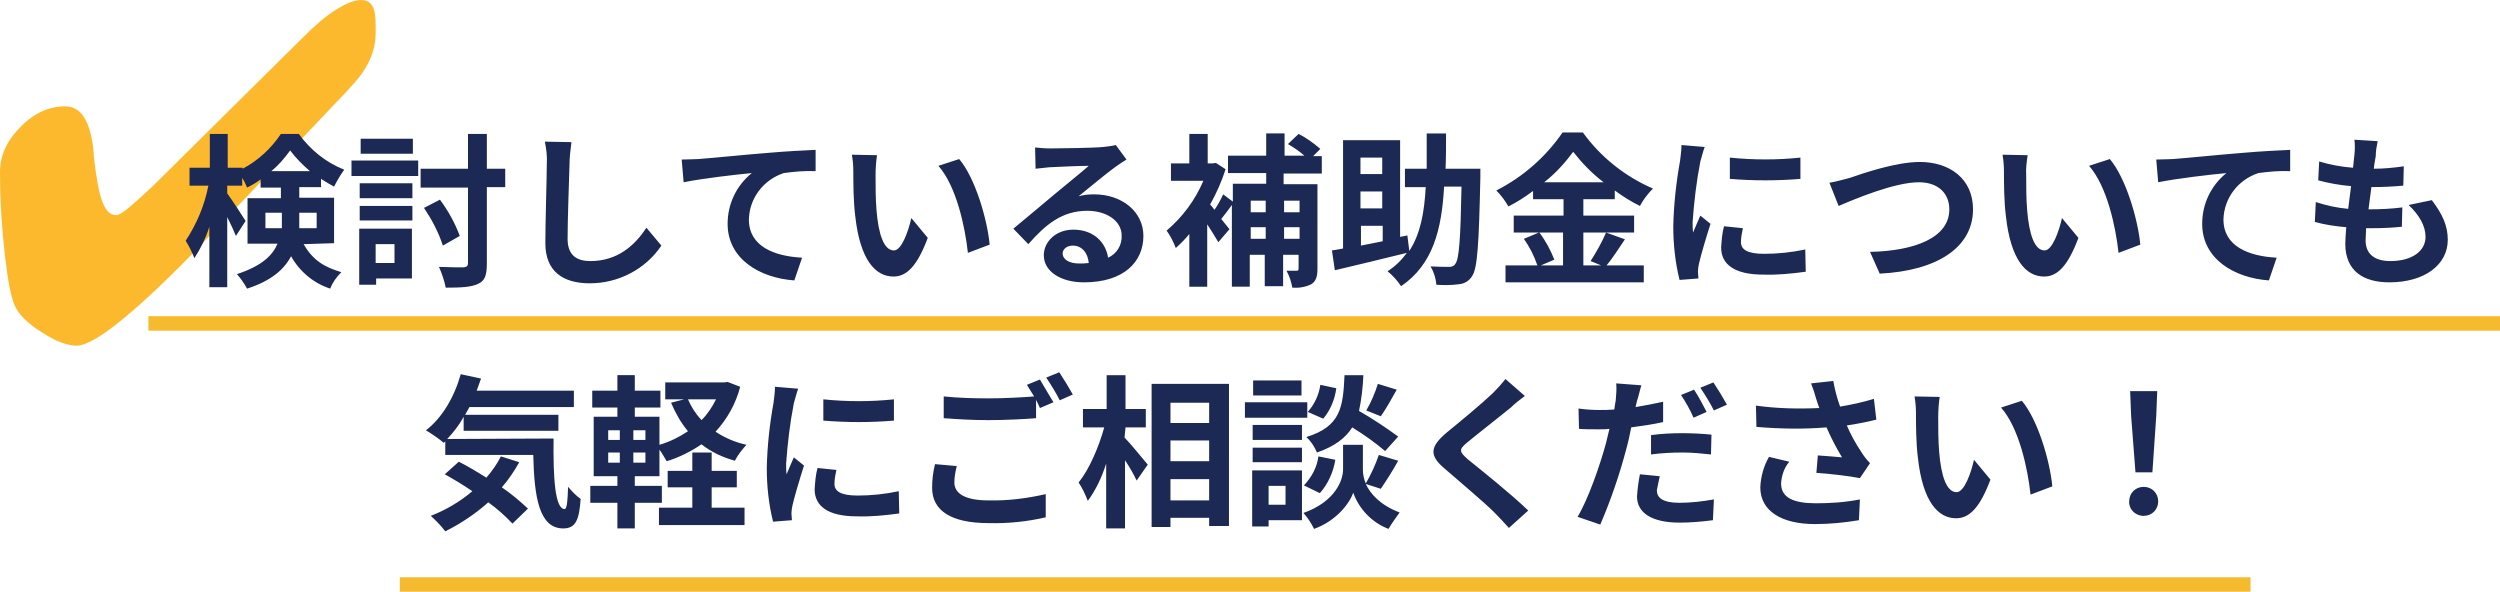 <?xml version="1.0" encoding="utf-8"?>
<!-- Generator: Adobe Illustrator 26.0.1, SVG Export Plug-In . SVG Version: 6.00 Build 0)  -->
<svg version="1.1" id="レイヤー_1" xmlns="http://www.w3.org/2000/svg" xmlns:xlink="http://www.w3.org/1999/xlink" x="0px"
	 y="0px" viewBox="0 0 517.1 122.4" style="enable-background:new 0 0 517.1 122.4;" xml:space="preserve">
<style type="text/css">
	.st0{fill:#FDB92D;}
	.st1{fill:#F5BA2D;}
	.st2{fill:#1B2954;}
</style>
<path class="st0" d="M77.7,6.9c0,3.8-1.7,7.5-5.2,11.1L72,18.6L41.8,50.4C35.4,57.1,29.9,62.3,25.4,66c-4.5,3.7-7.7,5.5-9.5,5.5
	c-2,0-4.4-0.9-7.3-2.8C5.7,66.9,3.8,65,3,63.1C2.3,61.5,1.6,58,1,52.7s-1-11-1-17.1c0-3.4,1.4-6.5,4.2-9.3C7,23.4,10.1,22,13.5,22
	c3.2,0,5.1,2.9,5.8,8.8c0.1,0.7,0.1,1.2,0.1,1.5c0.5,4.5,1.1,7.7,1.8,9.5c0.7,1.8,1.6,2.7,2.8,2.7c0.5,0,1.4-0.5,2.7-1.6
	c1.3-1.1,2.9-2.5,4.8-4.3l31-30.7c2.6-2.6,4.9-4.6,7-5.9c2.1-1.3,3.8-2,5.2-2c1.1,0,1.8,0.4,2.3,1.2c0.5,0.8,0.7,2.2,0.7,4.1V6.9z"
	/>
<path id="線_5" class="st1" d="M517.1,68.4H30.7v-3h486.4V68.4z"/>
<path id="線_6" class="st1" d="M465.5,122.4H82.7v-3h382.8V122.4z"/>
<path id="パス_142" class="st2" d="M54.9,47.2V44h3.4v2c0,0.4,0,0.8,0,1.2L54.9,47.2z M65.5,44v3.2h-3.6c0-0.3,0-0.7,0-1.1V44
	L65.5,44z M56.1,35.4c1.5-1.2,2.8-2.7,3.9-4.3c1.2,1.6,2.6,3,4.1,4.3L56.1,35.4z M69.1,50.3v-9.4h-7.2v-2.2h4.5v-1.7
	c0.9,0.6,1.8,1.1,2.7,1.6c0.6-1.2,1.3-2.4,2.1-3.5c-3.8-1.5-7-4.1-9.4-7.4h-3.7c-2,3-4.7,5.5-7.9,7.2v-0.2h-3.1v-7h-3.7v7h-4.2v3.7
	h3.9c-0.8,4.1-2.4,7.9-4.7,11.4c0.7,1.1,1.3,2.3,1.8,3.6c1.3-2,2.4-4.2,3.1-6.5v12.5h3.7V44.9c0.7,1.4,1.4,2.9,1.8,3.9l2-3.1
	c-0.5-0.8-2.9-4.5-3.8-5.7v-1.6h3.1v-1.6c0.4,0.6,0.7,1.3,1,2c1-0.5,1.9-1,2.8-1.7v1.7h4.2v2.2h-6.9v9.4h6.2c-1,2.4-3.2,4.6-8.4,6.3
	c0.8,0.9,1.5,1.9,2.1,3c5-1.6,7.7-4,9.1-6.7c1.8,3.2,4.7,5.6,8.1,6.7c0.5-1.3,1.3-2.4,2.3-3.4c-3.3-1-5.8-2.3-7.8-5.8L69.1,50.3z
	 M85.3,28.7H74.6v3.1h10.8V28.7z M81.6,50.5v3.9h-3.9v-3.9H81.6z M85.2,47.3H74.3v11.6h3.5v-1.3h7.4L85.2,47.3z M74.4,45.6h10.9v-3
	H74.4V45.6z M74.4,41h10.9v-3.1H74.4V41z M72.7,36.4h13.8v-3.2H72.7V36.4z M104.5,34.9h-3.8v-7.2h-3.9v7.2h-9.8v3.9h9.8v15.6
	c0,0.6-0.2,0.8-0.9,0.9c-0.7,0-2.9,0-5.1-0.1c0.6,1.4,1.1,2.8,1.4,4.3c3.1,0,5.3-0.1,6.7-0.8c1.4-0.6,1.8-1.8,1.8-4.2V38.7h3.8
	L104.5,34.9z M95.1,48.8c-1-2.7-2.4-5.2-4.1-7.5l-3.3,1.7c1.6,2.4,3,5,3.9,7.8L95.1,48.8z M118.2,29.4l-5.5-0.1
	c0.3,1.5,0.5,3,0.4,4.6c0,2.9-0.3,11.9-0.3,16.4c0,5.8,3.6,8.3,9.2,8.3c5.9,0,11.5-2.9,14.8-7.8l-3.1-3.7c-2.4,3.7-6,6.9-11.6,6.9
	c-2.7,0-4.7-1.1-4.7-4.6c0-4.2,0.3-11.8,0.4-15.5C117.8,32.6,118,30.9,118.2,29.4L118.2,29.4z M141,33l0.4,4.7
	c3.9-0.8,10.9-1.6,14.1-1.9c-3.2,2.6-5,6.4-5,10.5c0,7.3,6.7,11.2,13.8,11.7l1.6-4.7c-5.7-0.3-11-2.3-11-7.9c0.1-4.4,3-8.2,7.2-9.6
	c2.2-0.3,4.4-0.5,6.6-0.4l0-4.4c-2.4,0.1-6.1,0.3-9.6,0.6c-6.2,0.5-11.8,1.1-14.7,1.3C143.7,32.9,142.4,33,141,33L141,33z
	 M181.4,32.1l-5.2-0.1c0.2,1.1,0.3,2.3,0.3,3.5c0,2.1,0,6.1,0.4,9.2c1,9.1,4.2,12.5,7.9,12.5c2.7,0,4.9-2.1,7.1-8l-3.4-4.1
	c-0.6,2.7-2,6.7-3.6,6.7c-2.1,0-3.2-3.4-3.6-8.3c-0.2-2.4-0.2-5-0.2-7.2C181.1,34.9,181.2,33.5,181.4,32.1L181.4,32.1z M198.4,32.9
	l-4.3,1.4c3.7,4.2,5.5,12.5,6.1,18l4.5-1.7C204.2,45.3,201.7,36.8,198.4,32.9L198.4,32.9z M219.8,52.4c0-0.8,0.8-1.6,2.1-1.6
	c1.8,0,3.1,1.4,3.3,3.6c-0.7,0.1-1.3,0.1-2,0.1C221.2,54.5,219.8,53.7,219.8,52.4z M214.1,30.5l0.1,4.4c0.8-0.1,1.9-0.2,2.8-0.3
	c1.8-0.1,6.5-0.3,8.2-0.3c-1.7,1.5-5.2,4.3-7.1,5.9c-2,1.7-6.1,5.1-8.5,7.1l3.1,3.2c3.6-4.1,7-6.9,12.2-6.9c4,0,7.1,2.1,7.1,5.1
	c0.1,2-1,3.8-2.8,4.6c-0.5-3.2-3-5.8-7.2-5.8c-3.6,0-6.1,2.5-6.1,5.3c0,3.4,3.6,5.6,8.3,5.6c8.2,0,12.3-4.2,12.3-9.6
	c0-5-4.4-8.6-10.2-8.6c-1.1,0-2.2,0.1-3.2,0.4c2.1-1.7,5.7-4.7,7.5-6c0.8-0.6,1.6-1.1,2.4-1.6l-2.2-3c-0.8,0.2-1.7,0.3-2.6,0.4
	c-1.9,0.2-9.2,0.3-11,0.3C216.1,30.7,215.1,30.6,214.1,30.5L214.1,30.5z M268.8,41.5v2.4h-3.2v-2.4H268.8z M265.6,49.5V47h3.2v2.4
	H265.6z M258.7,49.5V47h3.1v2.4H258.7z M261.8,41.5v2.4h-3.1v-2.4H261.8z M273.4,35.9v-3.6h-1.8l1.5-1.5c-1.4-1.2-2.9-2.3-4.5-3.1
	l-2.2,2.1c1.2,0.7,2.4,1.5,3.4,2.4h-4.1v-4.6h-3.8v4.6h-7.9v3.6h7.9v2.2H255v3.7l-2-1.5c-0.5,1.1-1.1,2.2-1.8,3.2
	c-0.3-0.4-0.6-0.8-0.9-1.1c1.3-2.3,2.4-4.8,3.2-7.3l-2-1.3l-0.7,0.1h-1v-6.1H246v6.1h-3.8v3.6h6.7c-1.7,4-4.3,7.5-7.6,10.3
	c0.8,1.1,1.4,2.3,1.9,3.6c1-0.9,2-1.9,2.8-2.9v10.9h3.7V46.4c0.8,1.2,1.6,2.5,2.3,3.7l2.3-2.7l-1.7-2.1c0.7-0.9,1.5-1.9,2.2-2.9
	v16.9h3.7v-6.6h3.1v6.5h3.8v-6.5h3.2v2.8c0,0.4-0.1,0.5-0.4,0.5c-0.3,0-1.2,0-2.1,0c0.6,1.1,1,2.3,1.2,3.5c1.3,0.1,2.7-0.1,3.9-0.7
	c1-0.6,1.3-1.6,1.3-3.2V38.1h-7v-2.2H273.4z M281.5,46.7h4.5v3.2c-1.6,0.3-3.1,0.6-4.5,0.9V46.7z M285.9,32.6v3.4h-4.5v-3.4H285.9z
	 M285.9,43.1h-4.5v-3.5h4.5V43.1z M306.4,34.9H299c0.1-2.3,0.1-4.8,0.1-7.3h-4c0,2.6,0,5,0,7.3h-4.5v3.8h4.3
	c-0.3,5.3-1.1,9.7-3.4,13.2l-0.4-3.2l-1.5,0.3V29h-11.8v22.4c-0.9,0.2-1.7,0.3-2.3,0.4l0.6,4.1c4.2-1,9.7-2.3,14.9-3.6
	c-1.1,1.5-2.4,2.8-4,3.8c1.1,0.9,2,1.9,2.8,3.1c6.6-4.5,8.4-11.7,8.9-20.6h3.6c-0.2,10.9-0.5,15.1-1.3,16c-0.2,0.4-0.7,0.6-1.2,0.6
	c-0.7,0-2.3,0-3.9-0.1c0.7,1.2,1.1,2.5,1.2,3.8c1.5,0.1,3.1,0.1,4.6-0.1c1.2-0.1,2.2-0.7,2.8-1.7c1.1-1.6,1.4-6.6,1.7-20.5V34.9z
	 M323.3,48.1v6.8h-4.6l2.8-1.2c-0.8-2-1.8-3.9-3.1-5.6H323.3z M319.4,37.7c2.3-1.8,4.3-4,6-6.3c1.8,2.3,3.9,4.5,6.3,6.3H319.4z
	 M332.2,48.1c-0.9,2.1-2,4-3.2,5.9l2.2,0.9h-3.7v-6.8H338v-3.5h-10.5v-3.4h6.5v-1.8c1.6,1.2,3.4,2.3,5.2,3.2
	c0.7-1.3,1.6-2.5,2.7-3.6c-5.8-2.5-10.8-6.5-14.5-11.6h-4.2c-3.5,5.1-8.2,9.2-13.7,12c1,1,1.8,2.1,2.5,3.3c1.8-0.9,3.5-2,5.1-3.2
	v1.7h6.3v3.4h-10.3v3.5h5.2l-3.1,1.3c1.2,1.7,2.1,3.5,2.8,5.5h-6.6v3.5H340v-3.5h-7.7c1.2-1.4,2.5-3.5,3.8-5.4L332.2,48.1z
	 M357.8,32.6V37c4.9,0.4,9.8,0.4,14.6,0v-4.4C367.6,33.1,362.7,33.1,357.8,32.6L357.8,32.6z M360.5,47.2l-3.9-0.4
	c-0.4,1.4-0.5,2.9-0.6,4.4c0,3.5,2.8,5.6,8.7,5.6c2.9,0.1,5.9-0.2,8.8-0.6l-0.1-4.6c-2.8,0.6-5.7,0.9-8.5,0.9
	c-3.5,0-4.8-0.9-4.8-2.4C360.1,49.1,360.3,48.1,360.5,47.2z M352.6,30.4l-4.8-0.4c0,1.1-0.2,2.4-0.3,3.3c-0.8,4.4-1.3,9-1.4,13.5
	c0,3.7,0.4,7.5,1.3,11.1l3.9-0.3c0-0.5-0.1-1-0.1-1.4c0-0.5,0.1-1.1,0.2-1.6c0.4-1.8,1.5-5.5,2.4-8.3l-2.1-1.7
	c-0.5,1.1-1,2.3-1.5,3.5c-0.1-0.7-0.1-1.5-0.1-2.2c0.3-4.2,0.8-8.4,1.6-12.5C351.9,32.8,352.3,31.1,352.6,30.4L352.6,30.4z
	 M378.4,37.8l1.9,4.8c3.5-1.5,11.6-4.9,16.6-4.9c4.1,0,6.3,2.4,6.3,5.6c0,5.9-7.2,8.6-16.4,8.8l2,4.5c12-0.6,19.3-5.5,19.3-13.3
	c0-6.3-4.8-9.8-11-9.8c-5,0-11.9,2.4-14.5,3.3C381.4,37.1,379.7,37.6,378.4,37.8L378.4,37.8z M419.4,32.1l-5.2-0.1
	c0.2,1.1,0.3,2.3,0.3,3.5c0,2.1,0,6.1,0.4,9.2c1,9.1,4.2,12.5,7.9,12.5c2.7,0,4.9-2.1,7.1-8l-3.4-4.1c-0.6,2.7-2,6.7-3.6,6.7
	c-2.1,0-3.2-3.4-3.6-8.3c-0.2-2.4-0.2-5-0.2-7.2C419,34.9,419.2,33.5,419.4,32.1L419.4,32.1z M436.4,32.9l-4.3,1.4
	c3.7,4.2,5.5,12.5,6.1,18l4.5-1.7C442.2,45.3,439.7,36.8,436.4,32.9L436.4,32.9z M446,33l0.4,4.7c3.9-0.8,10.9-1.6,14.1-1.9
	c-3.2,2.6-5,6.4-5,10.5c0,7.3,6.7,11.2,13.8,11.7l1.6-4.7c-5.7-0.3-11-2.3-11-7.9c0.1-4.4,3-8.2,7.2-9.6c2.2-0.3,4.4-0.5,6.6-0.4
	l0-4.4c-2.4,0.1-6.1,0.3-9.6,0.6c-6.2,0.5-11.8,1.1-14.7,1.3C448.7,32.9,447.3,33,446,33L446,33z M491.8,29.2l-4.8-0.3
	c0.1,1,0.1,2,0,3c-0.1,0.8-0.2,1.7-0.3,2.8c-2.4-0.2-4.7-0.6-7-1.3l-0.2,3.9c2.2,0.6,4.5,1,6.8,1.2c-0.2,1.5-0.4,3.1-0.6,4.7
	c-2.3-0.2-4.5-0.7-6.7-1.4l-0.2,4.1c2.1,0.6,4.3,0.9,6.5,1.1c-0.1,1.4-0.2,2.6-0.2,3.4c0,5.7,3.8,8,9.1,8c7.4,0,12.1-3.7,12.1-8.8
	c0-2.9-1.1-5.3-3.3-8.2l-4.8,1c2.2,2.1,3.5,4.3,3.5,6.6c0,2.8-2.6,5-7.3,5c-3.3,0-5.1-1.5-5.1-4.3c0-0.6,0.1-1.5,0.1-2.5h1.4
	c2.1,0,4.1-0.1,6-0.3l0.1-4c-2.3,0.3-4.6,0.4-6.8,0.4h-0.2c0.2-1.5,0.4-3.1,0.6-4.6c2.2,0,4.4-0.1,6.6-0.3l0.1-4
	c-2.1,0.3-4.1,0.5-6.2,0.5c0.1-1.1,0.3-2,0.4-2.6C491.4,31.2,491.6,30.2,491.8,29.2L491.8,29.2z M103.6,94.4c-0.8,1.6-1.8,3-3,4.4
	c-1.9-1.2-3.9-2.4-5.7-3.3L92,98.1c1.8,1,3.8,2.2,5.7,3.5c-2.6,2.2-5.5,3.9-8.6,5.1c1.1,1,2.1,2,3,3.2c3.2-1.6,6.2-3.6,8.9-6
	c1.8,1.3,3.5,2.8,5,4.4l3.2-3.1c-1.7-1.6-3.5-3.1-5.4-4.4c1.4-1.6,2.6-3.4,3.6-5.2L103.6,94.4z M92.5,90.8c1.3-1.4,2.5-2.9,3.4-4.6
	v2.9h19.6v-3.3H96.2c0.3-0.5,0.6-1.1,0.9-1.6h21.6v-3.4H98.6c0.3-0.8,0.6-1.7,0.9-2.5l-4.2-0.9c-1.3,4.7-3.9,9.1-7.2,11.6
	c1.3,0.8,2.5,1.6,3.7,2.6l0.3-0.3v2.8h18.2c0.2,8.7,1.2,15.2,6.2,15.2c2.6,0,3.3-1.8,3.6-6.1c-1-0.7-1.8-1.6-2.6-2.5
	c-0.1,2.8-0.2,4.5-0.7,4.6c-2,0-2.4-6.4-2.3-14.6L92.5,90.8z M147.2,100.8h5.2v-3.4h-5.2v-3.8h-4v3.8h-5.1v3.4h5.1v4.2h-6.9v3.6H154
	v-3.6h-6.8V100.8z M148.1,82.6c-0.8,1.6-1.7,3-3,4.3c-1.2-1.3-2.1-2.7-2.8-4.3L148.1,82.6z M133.5,91H131v-2h2.5V91z M133.5,95.7
	H131v-2.1h2.5V95.7z M125.8,93.6h2.4v2.1h-2.4L125.8,93.6z M125.8,89h2.4v2h-2.4L125.8,89z M150.5,79l-0.7,0.1h-12.2v3.5h3.9
	l-2.7,0.7c0.9,2.1,2,4.1,3.5,5.9c-1.8,1.2-3.8,2.2-5.9,2.8v-5.8h-5.1v-1.9h5.3v-3.5h-5.3v-3.2h-3.6v3.2h-5.2v3.5h5.2v1.9h-4.9v12.3
	h4.9v2h-5.6v3.5h5.6v5.3h3.6V104h5.6v-3.5h-5.6v-2h5.1v-5.5c0.6,0.8,1,1.6,1.5,2.4c2.6-0.8,5-2,7.2-3.5c2,1.6,4.4,2.7,6.9,3.4
	c0.6-1.2,1.5-2.3,2.4-3.3c-2.3-0.5-4.4-1.4-6.4-2.7c2.4-2.6,4.2-5.8,5.1-9.3L150.5,79z M170.3,82.6V87c4.9,0.4,9.8,0.4,14.6,0v-4.4
	C180.1,83.1,175.2,83.1,170.3,82.6L170.3,82.6z M173,97.2l-3.9-0.4c-0.4,1.4-0.5,2.9-0.6,4.4c0,3.5,2.8,5.6,8.7,5.6
	c2.9,0.1,5.9-0.2,8.8-0.6l-0.1-4.6c-2.8,0.6-5.7,0.9-8.5,0.9c-3.5,0-4.8-0.9-4.8-2.4C172.6,99.1,172.8,98.1,173,97.2L173,97.2z
	 M165.1,80.4l-4.8-0.4c0,1.1-0.2,2.4-0.3,3.3c-0.8,4.4-1.3,8.9-1.4,13.5c0,3.7,0.4,7.5,1.3,11.1l3.9-0.3c0-0.5-0.1-1-0.1-1.4
	c0-0.5,0.1-1.1,0.2-1.6c0.4-1.8,1.5-5.5,2.4-8.3l-2.1-1.7c-0.5,1.1-1,2.3-1.5,3.5c-0.1-0.7-0.1-1.5-0.1-2.2
	c0.3-4.2,0.8-8.4,1.6-12.5C164.4,82.8,164.8,81.1,165.1,80.4L165.1,80.4z M197.9,96.4l-4.5-0.4c-0.4,1.6-0.6,3.2-0.6,4.9
	c0,4.7,3.9,7.3,11.7,7.3c4,0.1,7.9-0.3,11.8-1.2l0-4.8c-3.9,0.9-7.9,1.4-11.9,1.3c-4.9,0-7-1.5-7-3.7
	C197.4,98.7,197.6,97.6,197.9,96.4z M215.1,78.5l-2.7,1.1c0.5,0.8,1,1.6,1.5,2.4c-2.6,0.2-6.3,0.4-9.5,0.4c-3.1,0-6.2-0.1-9.2-0.4
	v4.5c2.8,0.2,5.7,0.4,9.3,0.4c3.2,0,7.4-0.2,9.8-0.4v-3.8c0.3,0.6,0.6,1.2,0.8,1.7l2.8-1.2C216.9,81.6,216,80,215.1,78.5z M219.1,77
	l-2.7,1.1c1,1.5,2,3.1,2.8,4.7l2.7-1.2C221,80,220.1,78.5,219.1,77z M232.8,88.4h4.2v-3.8h-4.2v-7h-3.9v7H224v3.8h4.4
	c-1.1,4-3.1,8.7-5.3,11.4c0.8,1.2,1.4,2.5,1.9,3.8c1.7-2.3,2.9-4.9,3.8-7.7v13.4h3.9V95.2c1,1.5,1.9,3.1,2.4,4.2l2.3-3.3
	c-0.7-0.8-3.6-4.4-4.8-5.6L232.8,88.4z M242.1,103.5v-4.4h8v4.4H242.1z M250.1,91.1v4.3h-8v-4.3H250.1z M250.1,83.3v4.2h-8v-4.2
	H250.1z M238.2,79.4v29.6h3.9v-1.9h8v1.7h4.1V79.4H238.2z M285,79.4c-0.6,1.9-1.4,3.8-2.4,5.5l3,1.2c1-1.4,2.2-3.5,3.3-5.5L285,79.4
	z M289.2,90.3c-2.6-1.9-5.3-3.7-8.1-5.3c0.5-2.4,0.8-4.9,0.9-7.4h-3.9c-0.3,6.7-0.8,10.6-7.9,12.8c1,0.9,1.7,2,2.2,3.2
	c3.7-1.3,5.9-3,7.3-5.2c2.4,1.5,4.7,3.1,6.8,4.9L289.2,90.3z M273,102c1.7-1.9,2.8-4.4,3.2-6.9l-3.5-0.7c-0.3,2.3-1.4,4.3-3,6
	L273,102z M273.1,79.6c-0.3,2.1-1.2,4-2.6,5.6l3.2,1.4c1.5-1.8,2.4-4,2.7-6.3L273.1,79.6z M269.2,78.7h-10v3.1h10V78.7z M270.4,83.2
	h-12.9v3.2h12.9V83.2z M269.3,87.9h-10.2V91h10.2V87.9z M259.1,95.6h10.2v-3h-10.2V95.6z M265.9,100.5v3.9h-3.5v-3.9H265.9z
	 M269.3,97.3H259v11.6h3.4v-1.3h6.9V97.3z M285.6,101.1c1.3-1.9,2.5-3.8,3.6-5.8l-4-1.2c-0.7,2-1.6,4-2.7,5.9
	c-0.4-0.9-0.6-1.9-0.6-2.9V92h-4.1v5.1c0,2.3-1.7,6.7-8.2,9c0.9,1,1.6,2.1,2.2,3.3c4.7-1.7,7.4-5.4,8.1-7.5c1.2,3.4,3.9,6.2,7.3,7.5
	c0.7-1.2,1.5-2.3,2.3-3.4c-4-1.5-6.1-3.9-7-5.9L285.6,101.1z M315.4,81.9l-4-3.5c-0.8,1-1.7,2-2.6,2.9c-2.3,2.2-6.9,6-9.6,8.2
	c-3.4,2.9-3.7,4.7-0.3,7.5c3.1,2.7,8.1,6.9,10.2,9c1,1,2,2.1,3,3.2l4-3.6c-3.5-3.4-9.9-8.5-12.5-10.6c-1.8-1.6-1.9-2-0.1-3.5
	c2.3-1.9,6.8-5.4,9-7.2C313.2,83.6,314.3,82.7,315.4,81.9z M343.3,98.5l-4.1-0.4c-0.3,1.5-0.5,3-0.6,4.6c0,3.4,3.1,5.4,8.8,5.4
	c2.3,0,4.6-0.2,6.9-0.5l0.2-4.3c-2.3,0.4-4.7,0.7-7.1,0.7c-3.6,0-4.7-1.1-4.7-2.6C342.9,100.4,343.1,99.4,343.3,98.5z M339.5,79.7
	l-5.2-0.4c0.1,1.2,0,2.3-0.1,3.5c-0.1,0.5-0.2,1.2-0.3,1.9c-1.1,0.1-2.1,0.1-3.1,0.1c-1.4,0-2.9-0.1-4.3-0.3l0.1,4.2
	c1.2,0.1,2.4,0.1,4.1,0.1c0.7,0,1.5,0,2.2-0.1c-0.2,1-0.5,1.9-0.7,2.9c-1.3,4.8-3.8,11.9-5.9,15.3l4.7,1.6c2.2-5.1,4-10.4,5.4-15.7
	c0.4-1.4,0.7-2.9,1-4.4c2.2-0.3,4.4-0.6,6.6-1.1v-4.2c-1.9,0.4-3.8,0.8-5.7,1.1c0.1-0.4,0.2-0.9,0.3-1.3
	C338.9,82.1,339.2,80.6,339.5,79.7z M341.5,90v4c2.2-0.3,4.4-0.4,6.6-0.4c2,0,3.9,0.2,5.8,0.4l0.1-4.1c-2-0.2-4-0.3-6-0.3
	C345.8,89.6,343.7,89.7,341.5,90L341.5,90z M350.4,80.6l-2.7,1.1c1,1.5,1.9,3.1,2.6,4.7l2.7-1.2C352.2,83.7,351.4,82.1,350.4,80.6
	L350.4,80.6z M354.4,79.1l-2.7,1.1c1,1.5,2,3.1,2.8,4.7l2.7-1.2C356.3,82.1,355.4,80.6,354.4,79.1L354.4,79.1z M375.6,82.3
	c0.2,0.6,0.4,1.3,0.7,2.1c-4.4,0.2-8.7,0.1-13.1-0.5l0.1,4.4c4.8,0.4,9.7,0.5,14.5,0.1c0.9,2.1,2,4.2,3.2,6.2
	c-1.1-0.1-3.3-0.3-5-0.4l-0.3,3.6c2.9,0.2,7.1,0.7,9,1.1l2.1-3.1c-0.7-0.7-1.3-1.5-1.8-2.3c-1.2-1.8-2.2-3.6-3-5.5
	c2-0.3,4.1-0.7,6.1-1.2l-0.5-4.3c-2.3,0.7-4.6,1.2-7,1.6c-0.6-1.7-1.1-3.5-1.4-5.3l-4.6,0.5C375,80.3,375.4,81.5,375.6,82.3z
	 M370.1,95.5l-4.2-1c-1.1,1.9-1.7,4.1-1.8,6.3c0,4.9,4.4,7.6,11.3,7.6c3.1,0,6.1-0.3,9.1-0.8l0.2-4.3c-3,0.6-6.1,0.8-9.1,0.8
	c-4.7,0-7.2-1.2-7.2-4.1C368.5,98.4,369,96.8,370.1,95.5z M401.2,82.1L396,82c0.2,1.1,0.3,2.3,0.3,3.5c0,2.1,0,6.1,0.4,9.2
	c1,9.1,4.2,12.5,7.9,12.5c2.7,0,4.9-2.1,7.1-8l-3.4-4.1c-0.6,2.7-2,6.7-3.6,6.7c-2.1,0-3.2-3.4-3.6-8.3c-0.2-2.4-0.2-5-0.2-7.2
	C400.9,84.9,401,83.5,401.2,82.1z M418.2,82.9l-4.3,1.4c3.7,4.2,5.5,12.5,6.1,18l4.5-1.7C424,95.3,421.5,86.8,418.2,82.9z
	 M441.7,97.7h3.5L446,86l0.2-5.1h-5.6l0.2,5.1L441.7,97.7z M443.4,106.7c1.7,0,3-1.3,3-3c0-1.7-1.3-3-3-3c-1.7,0-3,1.3-3,3
	c0,0,0,0,0,0c-0.1,1.6,1.2,2.9,2.8,3C443.3,106.7,443.3,106.7,443.4,106.7L443.4,106.7z"/>
</svg>
